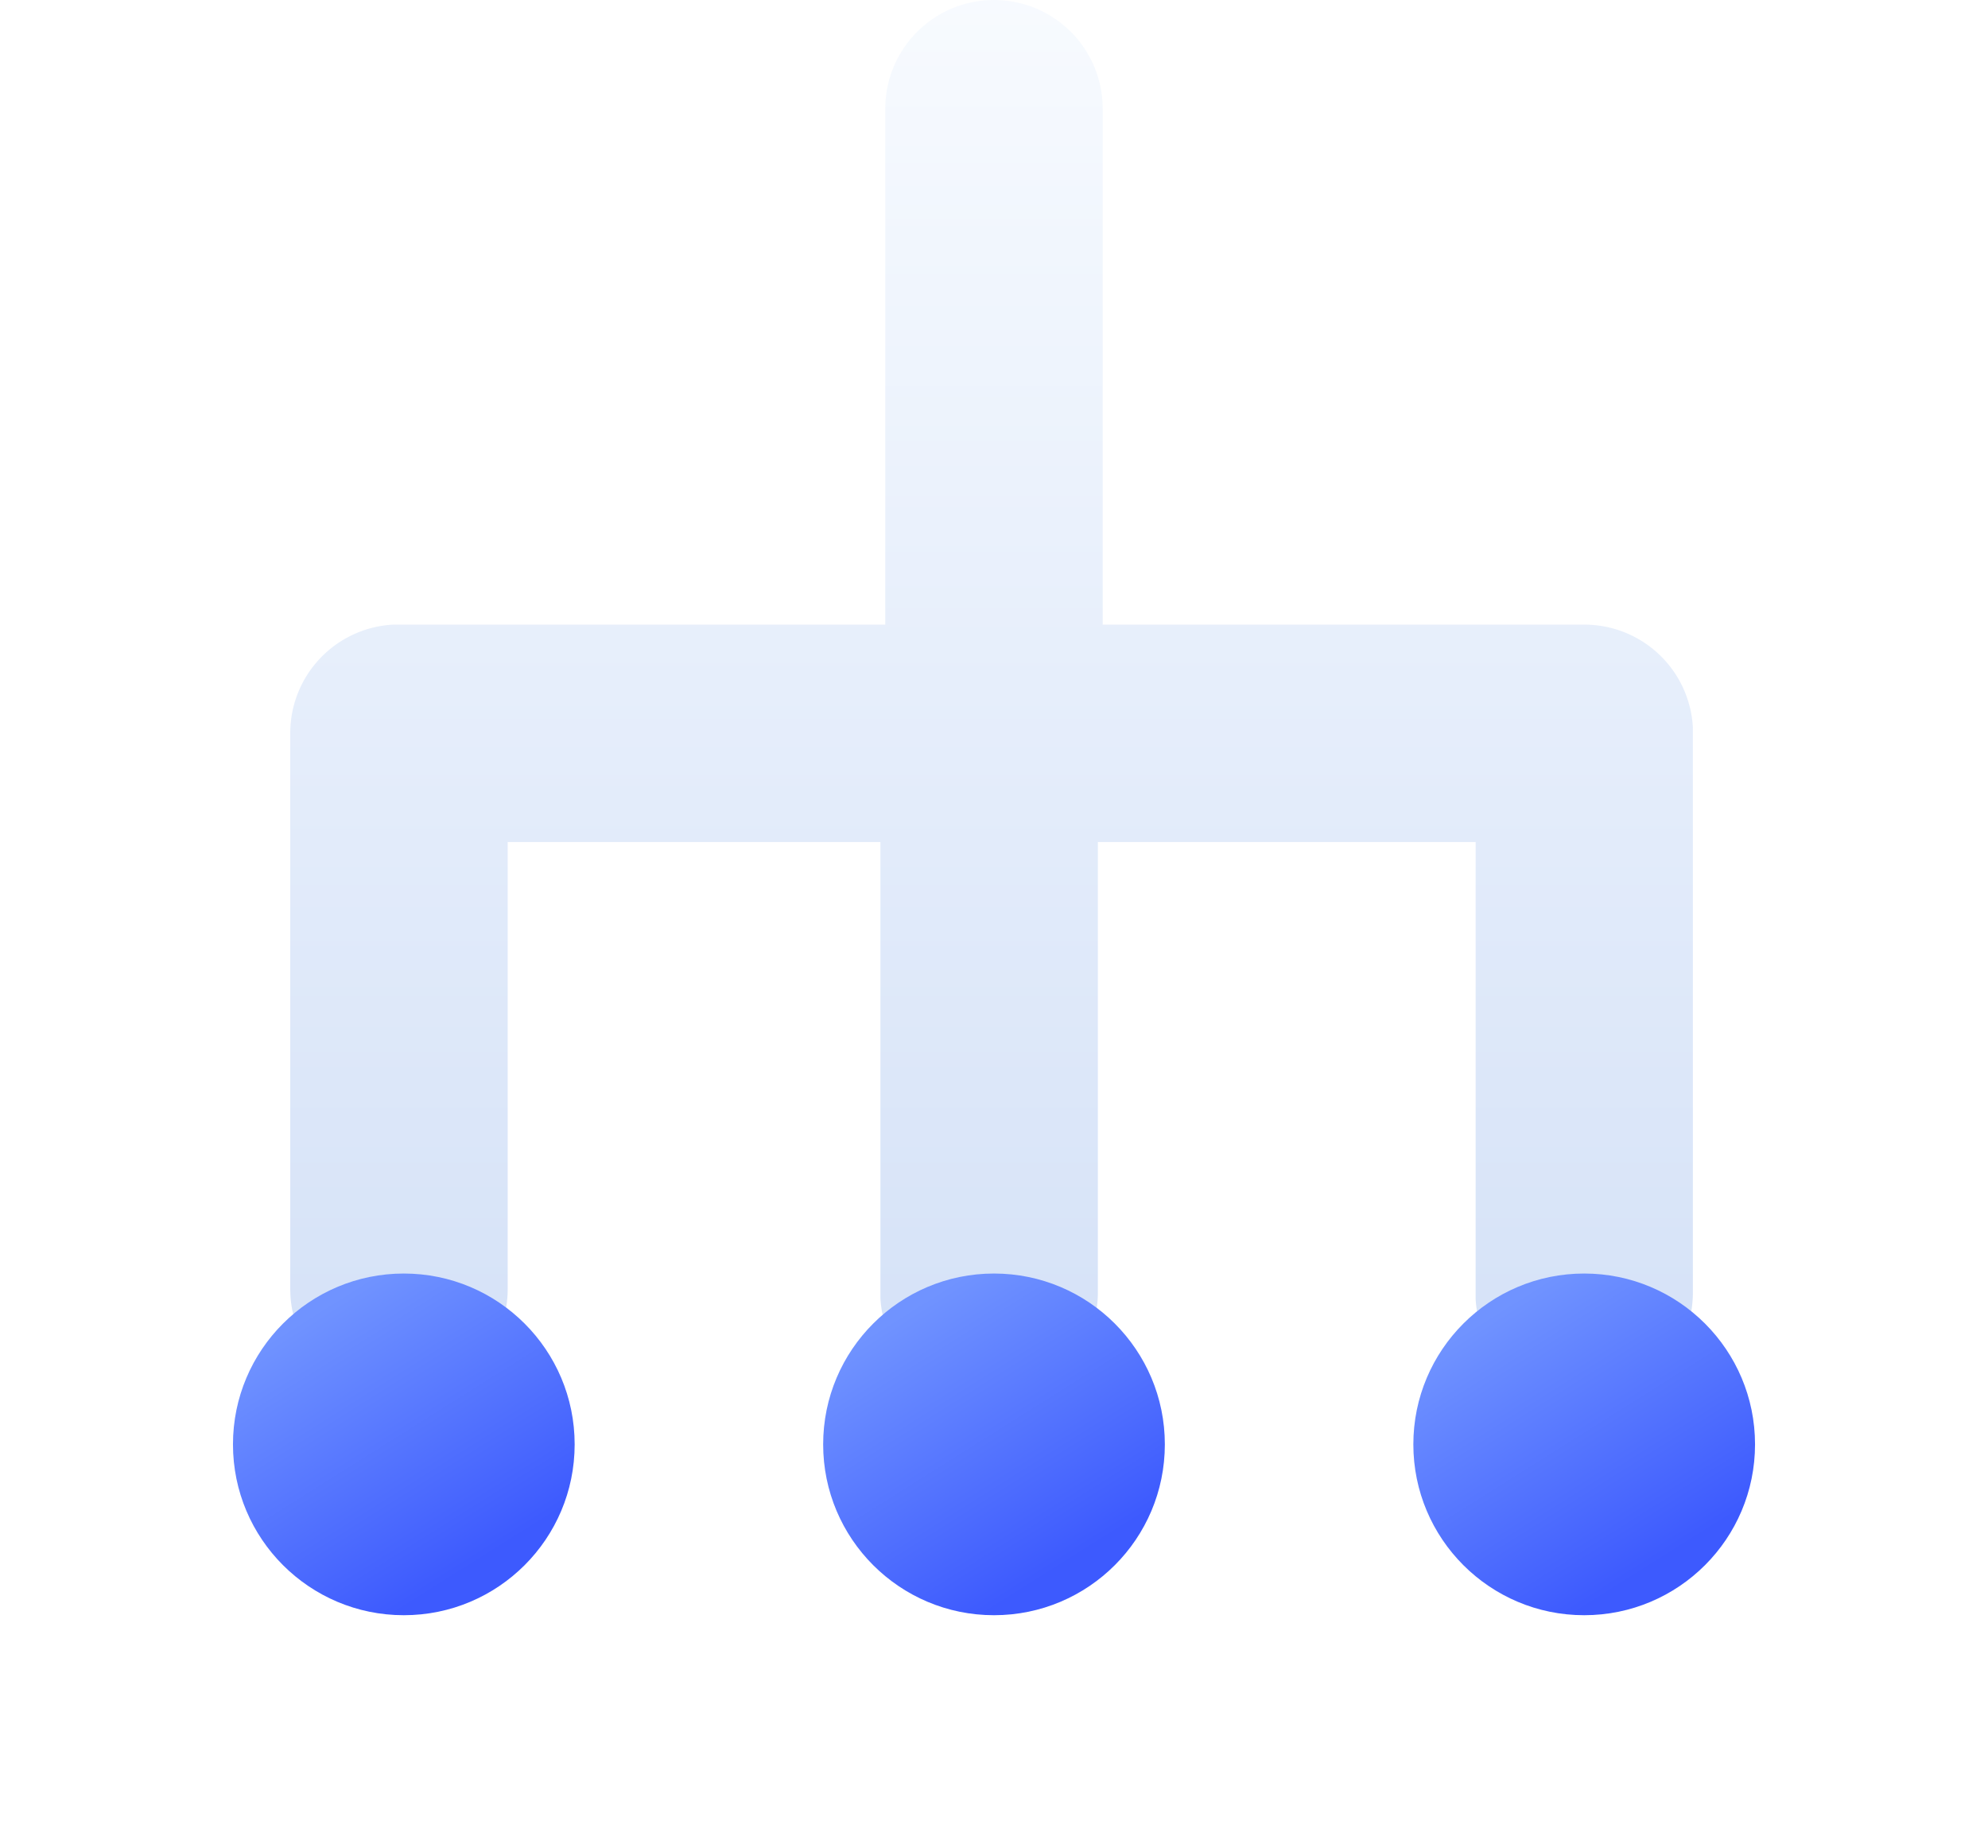 <svg xmlns="http://www.w3.org/2000/svg" xmlns:xlink="http://www.w3.org/1999/xlink" width="64" height="59.5" viewBox="0 0 64 59.5">
  <defs>
    <linearGradient id="linear-gradient" x1="0.5" x2="0.5" y2="1" gradientUnits="objectBoundingBox">
      <stop offset="0" stop-color="#f6faff"/>
      <stop offset="1" stop-color="#cbdbf6"/>
    </linearGradient>
    <linearGradient id="linear-gradient-2" x1="0.227" y1="0.12" x2="0.693" y2="0.861" gradientUnits="objectBoundingBox">
      <stop offset="0" stop-color="#7093ff"/>
      <stop offset="1" stop-color="#3d5afe"/>
    </linearGradient>
    <filter id="Oval" x="38" y="33.5" width="26" height="26" filterUnits="userSpaceOnUse">
      <feOffset dy="5" input="SourceAlpha"/>
      <feGaussianBlur stdDeviation="2.5" result="blur"/>
      <feFlood flood-opacity="0.302"/>
      <feComposite operator="in" in2="blur"/>
      <feComposite in="SourceGraphic"/>
    </filter>
    <filter id="Oval_Copy_5" x="19" y="33.5" width="26" height="26" filterUnits="userSpaceOnUse">
      <feOffset dy="5" input="SourceAlpha"/>
      <feGaussianBlur stdDeviation="2.5" result="blur-2"/>
      <feFlood flood-opacity="0.302"/>
      <feComposite operator="in" in2="blur-2"/>
      <feComposite in="SourceGraphic"/>
    </filter>
    <filter id="Oval_Copy_6" x="0" y="33.5" width="26" height="26" filterUnits="userSpaceOnUse">
      <feOffset dy="5" input="SourceAlpha"/>
      <feGaussianBlur stdDeviation="2.5" result="blur-3"/>
      <feFlood flood-opacity="0.302"/>
      <feComposite operator="in" in2="blur-3"/>
      <feComposite in="SourceGraphic"/>
    </filter>
  </defs>
  <g id="Group_28" data-name="Group 28" transform="translate(7.5)">
    <path id="Combined_Shape" data-name="Combined Shape" d="M38.161,41.8l0-.192v-14.5H26v14.5A3.5,3.5,0,0,1,22.692,45.1l-.193,0A3.5,3.5,0,0,1,19,41.8l0-.192v-14.5H7V41.5a3.5,3.5,0,0,1-3.308,3.495L3.5,45A3.5,3.5,0,0,1,.005,41.692L0,41.5V23.609a3.5,3.5,0,0,1,3.308-3.5l.192,0H19.156V3.5A3.5,3.5,0,0,1,22.464.005L22.656,0A3.5,3.5,0,0,1,26.15,3.308l.005.192V20.109h15.5a3.5,3.5,0,0,1,3.5,3.308l0,.193v18a3.5,3.5,0,0,1-6.995.192Z" transform="translate(1.844)" opacity="0.818" fill="url(#linear-gradient)"/>
    <g transform="matrix(1, 0, 0, 1, -7.5, 0)" filter="url(#Oval)">
      <circle id="Oval-2" data-name="Oval" cx="5.5" cy="5.5" r="5.5" transform="translate(45.5 36)" fill="url(#linear-gradient-2)"/>
    </g>
    <g transform="matrix(1, 0, 0, 1, -7.5, 0)" filter="url(#Oval_Copy_5)">
      <circle id="Oval_Copy_5-2" data-name="Oval Copy 5" cx="5.5" cy="5.5" r="5.5" transform="translate(26.5 36)" fill="url(#linear-gradient-2)"/>
    </g>
    <g transform="matrix(1, 0, 0, 1, -7.5, 0)" filter="url(#Oval_Copy_6)">
      <circle id="Oval_Copy_6-2" data-name="Oval Copy 6" cx="5.5" cy="5.5" r="5.5" transform="translate(7.5 36)" fill="url(#linear-gradient-2)"/>
    </g>
  </g>
</svg>
